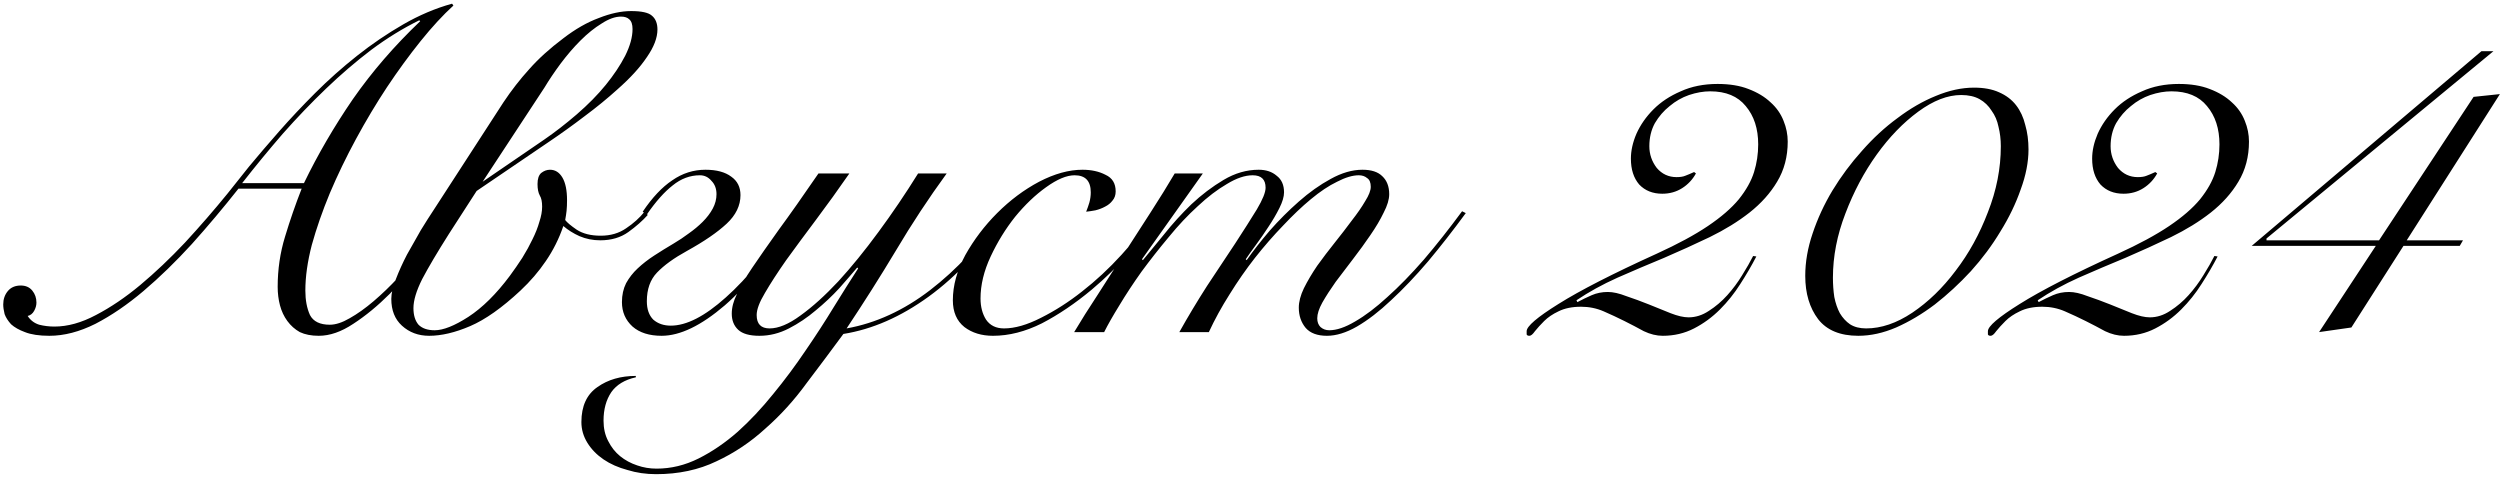 <?xml version="1.0" encoding="UTF-8"?> <svg xmlns="http://www.w3.org/2000/svg" width="271" height="52" viewBox="0 0 271 52" fill="none"><path d="M25.85 20.45C24.217 22.517 22.533 24.517 20.8 26.45C19.067 28.35 17.317 30.05 15.55 31.55C13.817 33.017 12.083 34.2 10.35 35.1C8.617 35.967 6.95 36.4 5.35 36.4C4.25 36.4 3.367 36.267 2.7 36C2.067 35.767 1.567 35.483 1.2 35.15C0.867 34.783 0.633 34.417 0.5 34.05C0.4 33.65 0.35 33.3 0.35 33C0.35 32.433 0.517 31.95 0.85 31.55C1.183 31.15 1.65 30.95 2.25 30.95C2.783 30.95 3.2 31.133 3.5 31.5C3.8 31.867 3.95 32.3 3.95 32.8C3.95 33.1 3.867 33.4 3.7 33.7C3.533 34 3.3 34.183 3 34.25C3.3 34.717 3.717 35.033 4.25 35.2C4.783 35.333 5.333 35.4 5.9 35.4C7.333 35.4 8.833 34.983 10.4 34.15C12 33.317 13.6 32.233 15.2 30.9C16.833 29.533 18.45 28 20.05 26.3C21.65 24.567 23.183 22.8 24.65 21C25.283 20.2 26.067 19.217 27 18.05C27.967 16.883 29.05 15.617 30.25 14.25C31.45 12.883 32.75 11.5 34.15 10.1C35.583 8.667 37.1 7.317 38.7 6.05C40.3 4.783 41.967 3.65 43.7 2.65C45.433 1.65 47.2 0.9 49 0.4L49.15 0.6C48.017 1.633 46.833 2.917 45.6 4.45C44.367 5.983 43.15 7.65 41.95 9.45C40.783 11.217 39.667 13.083 38.6 15.05C37.533 17.017 36.583 18.983 35.75 20.95C34.95 22.883 34.3 24.75 33.8 26.55C33.333 28.35 33.1 30 33.1 31.5C33.1 32.533 33.267 33.417 33.6 34.15C33.967 34.85 34.683 35.2 35.75 35.2C36.383 35.2 37.1 34.967 37.9 34.5C38.733 34.033 39.6 33.417 40.5 32.65C41.4 31.883 42.283 31.033 43.15 30.1C44.05 29.167 44.9 28.25 45.7 27.35C46.5 26.417 47.217 25.55 47.85 24.75C48.483 23.917 48.983 23.25 49.35 22.75L49.7 22.9C48.567 24.333 47.367 25.85 46.1 27.45C44.833 29.05 43.55 30.517 42.25 31.85C40.95 33.15 39.633 34.233 38.3 35.1C37 35.967 35.75 36.4 34.55 36.4C33.75 36.4 33.067 36.267 32.5 36C31.967 35.7 31.517 35.3 31.15 34.8C30.783 34.3 30.517 33.733 30.35 33.1C30.183 32.467 30.1 31.8 30.1 31.1C30.1 29.2 30.367 27.383 30.9 25.65C31.433 23.883 32.033 22.15 32.7 20.45H25.85ZM32.95 19.85C34.45 16.75 36.217 13.717 38.25 10.75C40.317 7.783 42.75 4.967 45.55 2.3L45.45 2.2C43.683 3.067 41.95 4.133 40.25 5.4C38.583 6.667 36.95 8.067 35.35 9.6C33.75 11.133 32.183 12.767 30.65 14.5C29.15 16.233 27.683 18.017 26.25 19.85H32.95ZM48.667 25.35C47.4 27.35 46.434 28.983 45.767 30.25C45.133 31.517 44.817 32.567 44.817 33.4C44.817 34.167 45 34.767 45.367 35.2C45.767 35.6 46.35 35.8 47.117 35.8C48.05 35.8 49.267 35.317 50.767 34.35C52.3 33.35 53.8 31.867 55.267 29.9C55.733 29.267 56.184 28.617 56.617 27.95C57.05 27.25 57.417 26.583 57.717 25.95C58.05 25.283 58.3 24.65 58.467 24.05C58.667 23.45 58.767 22.9 58.767 22.4C58.767 21.867 58.684 21.467 58.517 21.2C58.35 20.9 58.267 20.483 58.267 19.95C58.267 19.383 58.4 18.983 58.667 18.75C58.967 18.517 59.283 18.4 59.617 18.4C60.184 18.4 60.633 18.683 60.967 19.25C61.3 19.817 61.467 20.633 61.467 21.7C61.467 22.133 61.45 22.517 61.417 22.85C61.383 23.15 61.334 23.483 61.267 23.85C61.467 24.117 61.883 24.467 62.517 24.9C63.184 25.333 64.05 25.55 65.117 25.55C66.183 25.55 67.1 25.283 67.867 24.75C68.667 24.217 69.334 23.617 69.867 22.95L70.217 23.3C69.65 23.933 68.95 24.55 68.117 25.15C67.284 25.75 66.267 26.05 65.067 26.05C64.267 26.05 63.517 25.9 62.817 25.6C62.15 25.3 61.567 24.933 61.067 24.5C60.6 25.867 59.967 27.133 59.167 28.3C58.4 29.433 57.483 30.5 56.417 31.5C54.417 33.367 52.6 34.65 50.967 35.35C49.334 36.05 47.85 36.4 46.517 36.4C45.35 36.4 44.367 36.033 43.567 35.3C42.8 34.6 42.417 33.633 42.417 32.4C42.417 31.8 42.584 31.083 42.917 30.25C43.25 29.383 43.65 28.5 44.117 27.6C44.617 26.7 45.117 25.817 45.617 24.95C46.15 24.083 46.617 23.35 47.017 22.75L54.567 11.1C55.434 9.8 56.367 8.6 57.367 7.5C58.367 6.367 59.6 5.25 61.067 4.15C62.367 3.15 63.65 2.417 64.917 1.95C66.183 1.45 67.35 1.2 68.417 1.2C69.55 1.2 70.3 1.367 70.667 1.7C71.067 2.033 71.267 2.533 71.267 3.2C71.267 4.1 70.883 5.1 70.117 6.2C69.383 7.3 68.317 8.467 66.917 9.7C65.85 10.667 64.667 11.633 63.367 12.6C62.1 13.567 60.8 14.5 59.467 15.4L51.667 20.7L48.667 25.35ZM58.967 15.15C60.133 14.35 61.317 13.433 62.517 12.4C63.75 11.333 64.8 10.267 65.667 9.2C66.534 8.133 67.234 7.083 67.767 6.05C68.3 4.983 68.567 4.017 68.567 3.15C68.567 2.65 68.45 2.3 68.217 2.1C68.017 1.9 67.717 1.8 67.317 1.8C66.683 1.8 65.984 2.05 65.217 2.55C64.45 3.017 63.684 3.633 62.917 4.4C62.184 5.133 61.467 5.967 60.767 6.9C60.1 7.8 59.517 8.667 59.017 9.5L52.317 19.7L58.967 15.15ZM69.668 22.95C70.701 21.417 71.768 20.283 72.868 19.55C73.968 18.783 75.168 18.4 76.468 18.4C77.668 18.4 78.601 18.65 79.268 19.15C79.934 19.617 80.268 20.283 80.268 21.15C80.268 22.283 79.768 23.317 78.768 24.25C77.768 25.183 76.334 26.167 74.468 27.2C73.068 27.967 71.984 28.75 71.218 29.55C70.484 30.317 70.118 31.35 70.118 32.65C70.118 33.517 70.351 34.183 70.818 34.65C71.318 35.083 71.951 35.3 72.718 35.3C74.418 35.3 76.401 34.283 78.668 32.25C80.968 30.217 83.601 27.017 86.568 22.65L86.918 22.9C83.918 27.467 81.134 30.867 78.568 33.1C76.001 35.3 73.718 36.4 71.718 36.4C70.384 36.4 69.334 36.067 68.568 35.4C67.801 34.7 67.418 33.817 67.418 32.75C67.418 31.983 67.568 31.3 67.868 30.7C68.201 30.1 68.618 29.567 69.118 29.1C69.651 28.6 70.251 28.133 70.918 27.7C71.584 27.267 72.284 26.833 73.018 26.4C73.584 26.067 74.134 25.7 74.668 25.3C75.234 24.9 75.734 24.483 76.168 24.05C76.634 23.583 77.001 23.1 77.268 22.6C77.534 22.1 77.668 21.583 77.668 21.05C77.668 20.45 77.484 19.967 77.118 19.6C76.784 19.2 76.368 19 75.868 19C74.801 19 73.818 19.367 72.918 20.1C72.018 20.8 71.084 21.85 70.118 23.25L69.668 22.95ZM92.073 18.8C90.873 20.533 89.673 22.2 88.473 23.8C87.273 25.4 86.189 26.867 85.223 28.2C84.289 29.533 83.523 30.717 82.923 31.75C82.323 32.75 82.023 33.55 82.023 34.15C82.023 35.117 82.489 35.6 83.423 35.6C84.389 35.6 85.506 35.133 86.773 34.2C88.073 33.267 89.439 32.033 90.873 30.5C92.306 28.933 93.756 27.15 95.223 25.15C96.723 23.117 98.156 21 99.523 18.8H102.623C100.656 21.5 98.823 24.283 97.123 27.15C95.423 29.983 93.639 32.8 91.773 35.6C94.939 35.033 97.956 33.65 100.823 31.45C103.723 29.217 106.289 26.45 108.523 23.15L108.873 23.3C106.473 26.967 103.739 29.917 100.673 32.15C97.639 34.35 94.556 35.7 91.423 36.2C90.123 37.967 88.789 39.75 87.423 41.55C86.089 43.383 84.606 45.017 82.973 46.45C81.373 47.917 79.606 49.1 77.673 50C75.739 50.933 73.556 51.4 71.123 51.4C70.023 51.4 68.989 51.25 68.023 50.95C67.023 50.683 66.156 50.3 65.423 49.8C64.689 49.3 64.106 48.7 63.673 48C63.239 47.3 63.023 46.55 63.023 45.75C63.023 44.017 63.606 42.75 64.773 41.95C65.906 41.15 67.289 40.75 68.923 40.75V40.9C67.723 41.167 66.839 41.7 66.273 42.5C65.706 43.333 65.423 44.367 65.423 45.6C65.423 46.433 65.589 47.167 65.923 47.8C66.256 48.467 66.689 49.017 67.223 49.45C67.756 49.883 68.373 50.217 69.073 50.45C69.739 50.683 70.439 50.8 71.173 50.8C72.739 50.8 74.256 50.433 75.723 49.7C77.189 48.967 78.606 48 79.973 46.8C81.306 45.6 82.589 44.233 83.823 42.7C85.056 41.2 86.223 39.633 87.323 38C88.423 36.4 89.439 34.833 90.373 33.3C91.339 31.733 92.223 30.333 93.023 29.1L92.923 29C92.389 29.633 91.739 30.383 90.973 31.25C90.206 32.083 89.356 32.883 88.423 33.65C87.523 34.417 86.556 35.067 85.523 35.6C84.489 36.133 83.423 36.4 82.323 36.4C81.256 36.4 80.489 36.183 80.023 35.75C79.556 35.317 79.323 34.733 79.323 34C79.323 33.333 79.506 32.633 79.873 31.9C80.206 31.133 80.756 30.183 81.523 29.05C82.289 27.917 83.256 26.533 84.423 24.9C85.623 23.267 87.056 21.233 88.723 18.8H92.073ZM125.439 23.45C124.673 24.683 123.656 26.017 122.389 27.45C121.156 28.85 119.806 30.167 118.339 31.4C116.539 32.9 114.739 34.117 112.939 35.05C111.139 35.95 109.373 36.4 107.639 36.4C106.406 36.4 105.373 36.083 104.539 35.45C103.706 34.783 103.289 33.817 103.289 32.55C103.289 30.95 103.739 29.317 104.639 27.65C105.573 25.983 106.723 24.467 108.089 23.1C109.489 21.7 111.006 20.567 112.639 19.7C114.306 18.833 115.873 18.4 117.339 18.4C118.306 18.4 119.139 18.583 119.839 18.95C120.573 19.283 120.939 19.883 120.939 20.75C120.939 21.15 120.823 21.483 120.589 21.75C120.389 22.017 120.123 22.233 119.789 22.4C119.489 22.567 119.139 22.7 118.739 22.8C118.373 22.867 118.039 22.917 117.739 22.95C117.873 22.617 117.989 22.283 118.089 21.95C118.189 21.583 118.239 21.217 118.239 20.85C118.239 19.617 117.656 19 116.489 19C115.623 19 114.589 19.433 113.389 20.3C112.223 21.133 111.106 22.2 110.039 23.5C109.006 24.8 108.123 26.233 107.389 27.8C106.656 29.367 106.289 30.883 106.289 32.35C106.289 33.25 106.489 34.017 106.889 34.65C107.323 35.283 107.973 35.6 108.839 35.6C110.006 35.6 111.339 35.217 112.839 34.45C114.373 33.683 115.856 32.733 117.289 31.6C118.789 30.433 120.223 29.1 121.589 27.6C122.989 26.067 124.156 24.583 125.089 23.15L125.439 23.45ZM116.44 36C117.173 34.767 118.023 33.417 118.99 31.95C119.923 30.483 120.873 29 121.84 27.5C122.84 25.967 123.807 24.467 124.74 23C125.707 21.5 126.573 20.1 127.34 18.8H130.39L123.79 28.1L123.89 28.2C124.523 27.433 125.29 26.5 126.19 25.4C127.09 24.267 128.073 23.183 129.14 22.15C130.24 21.117 131.407 20.233 132.64 19.5C133.873 18.767 135.14 18.4 136.44 18.4C137.24 18.4 137.89 18.617 138.39 19.05C138.923 19.45 139.19 20.05 139.19 20.85C139.19 21.317 139.023 21.883 138.69 22.55C138.357 23.217 137.957 23.9 137.49 24.6C137.057 25.267 136.607 25.917 136.14 26.55C135.673 27.183 135.307 27.7 135.04 28.1L135.14 28.2C135.84 27.2 136.673 26.133 137.64 25C138.64 23.867 139.69 22.817 140.79 21.85C141.923 20.85 143.073 20.033 144.24 19.4C145.44 18.733 146.59 18.4 147.69 18.4C148.657 18.4 149.373 18.633 149.84 19.1C150.34 19.567 150.59 20.217 150.59 21.05C150.59 21.617 150.39 22.283 149.99 23.05C149.623 23.817 149.14 24.633 148.54 25.5C147.973 26.333 147.357 27.183 146.69 28.05C146.023 28.917 145.39 29.75 144.79 30.55C144.223 31.35 143.74 32.1 143.34 32.8C142.973 33.467 142.79 34.033 142.79 34.5C142.79 34.9 142.907 35.217 143.14 35.45C143.407 35.683 143.723 35.8 144.09 35.8C144.89 35.8 145.823 35.483 146.89 34.85C147.99 34.217 149.157 33.333 150.39 32.2C151.657 31.067 152.973 29.717 154.34 28.15C155.707 26.55 157.09 24.8 158.49 22.9L158.89 23.1C157.523 24.967 156.157 26.717 154.79 28.35C153.423 29.95 152.09 31.35 150.79 32.55C149.523 33.75 148.29 34.7 147.09 35.4C145.923 36.067 144.84 36.4 143.84 36.4C142.807 36.4 142.04 36.117 141.54 35.55C141.04 34.95 140.79 34.217 140.79 33.35C140.79 32.717 140.973 32.017 141.34 31.25C141.74 30.45 142.223 29.633 142.79 28.8C143.39 27.967 144.023 27.133 144.69 26.3C145.357 25.467 145.973 24.667 146.54 23.9C147.14 23.133 147.623 22.433 147.99 21.8C148.39 21.167 148.59 20.65 148.59 20.25C148.59 19.783 148.457 19.467 148.19 19.3C147.957 19.1 147.657 19 147.29 19C146.623 19 145.84 19.233 144.94 19.7C144.04 20.133 143.09 20.767 142.09 21.6C141.123 22.4 140.123 23.35 139.09 24.45C138.057 25.517 137.04 26.683 136.04 27.95C135.073 29.183 134.157 30.5 133.29 31.9C132.423 33.267 131.673 34.633 131.04 36H127.84C128.773 34.333 129.773 32.667 130.84 31C131.94 29.333 132.957 27.8 133.89 26.4C134.823 24.967 135.607 23.733 136.24 22.7C136.873 21.633 137.19 20.85 137.19 20.35C137.19 19.45 136.723 19 135.79 19C134.957 19 134.023 19.317 132.99 19.95C131.957 20.55 130.907 21.35 129.84 22.35C128.773 23.317 127.723 24.433 126.69 25.7C125.657 26.933 124.673 28.183 123.74 29.45C122.84 30.717 122.04 31.933 121.34 33.1C120.64 34.233 120.09 35.2 119.69 36H116.44ZM190.389 27.8C189.889 28.767 189.306 29.767 188.639 30.8C188.006 31.8 187.273 32.717 186.439 33.55C185.606 34.383 184.673 35.067 183.639 35.6C182.606 36.133 181.473 36.4 180.239 36.4C179.573 36.4 178.889 36.233 178.189 35.9C177.523 35.533 176.823 35.167 176.089 34.8C175.356 34.433 174.606 34.083 173.839 33.75C173.073 33.417 172.256 33.25 171.389 33.25C170.423 33.25 169.606 33.417 168.939 33.75C168.306 34.05 167.789 34.4 167.389 34.8C166.989 35.2 166.656 35.567 166.389 35.9C166.156 36.233 165.956 36.4 165.789 36.4C165.623 36.4 165.523 36.35 165.489 36.25C165.489 36.15 165.489 36.033 165.489 35.9C165.489 35.367 166.639 34.383 168.939 32.95C171.273 31.483 174.823 29.667 179.589 27.5C181.856 26.467 183.706 25.467 185.139 24.5C186.573 23.533 187.689 22.567 188.489 21.6C189.289 20.6 189.839 19.617 190.139 18.65C190.439 17.683 190.589 16.683 190.589 15.65C190.589 13.95 190.139 12.567 189.239 11.5C188.373 10.433 187.089 9.9 185.389 9.9C184.656 9.9 183.889 10.033 183.089 10.3C182.323 10.567 181.623 10.967 180.989 11.5C180.356 12 179.823 12.617 179.389 13.35C178.989 14.083 178.789 14.917 178.789 15.85C178.789 16.717 179.056 17.5 179.589 18.2C180.156 18.867 180.873 19.2 181.739 19.2C182.139 19.2 182.456 19.15 182.689 19.05C182.956 18.95 183.273 18.817 183.639 18.65L183.839 18.8C183.473 19.467 182.973 20 182.339 20.4C181.706 20.8 180.989 21 180.189 21C179.156 21 178.323 20.667 177.689 20C177.089 19.3 176.789 18.367 176.789 17.2C176.789 16.333 176.989 15.433 177.389 14.5C177.823 13.533 178.439 12.65 179.239 11.85C180.039 11.05 181.023 10.4 182.189 9.9C183.356 9.367 184.689 9.1 186.189 9.1C187.489 9.1 188.606 9.283 189.539 9.65C190.506 10.017 191.306 10.5 191.939 11.1C192.573 11.667 193.039 12.333 193.339 13.1C193.639 13.833 193.789 14.583 193.789 15.35C193.789 16.983 193.406 18.433 192.639 19.7C191.906 20.933 190.906 22.05 189.639 23.05C188.406 24.017 186.973 24.9 185.339 25.7C183.739 26.467 182.089 27.217 180.389 27.95C178.689 28.65 177.006 29.367 175.339 30.1C173.706 30.833 172.223 31.65 170.889 32.55L170.989 32.75C171.489 32.483 172.006 32.233 172.539 32C173.073 31.767 173.656 31.65 174.289 31.65C174.856 31.65 175.523 31.8 176.289 32.1C177.089 32.367 177.906 32.667 178.739 33C179.539 33.333 180.323 33.65 181.089 33.95C181.856 34.25 182.506 34.4 183.039 34.4C183.806 34.4 184.539 34.167 185.239 33.7C185.973 33.233 186.639 32.667 187.239 32C187.839 31.333 188.373 30.617 188.839 29.85C189.339 29.05 189.739 28.35 190.039 27.75L190.389 27.8ZM195.689 29.9C195.689 28.4 195.956 26.867 196.489 25.3C197.023 23.7 197.739 22.15 198.639 20.65C199.573 19.117 200.639 17.683 201.839 16.35C203.039 14.983 204.323 13.8 205.689 12.8C207.056 11.767 208.439 10.967 209.839 10.4C211.273 9.8 212.656 9.5 213.989 9.5C215.056 9.5 215.956 9.667 216.689 10C217.456 10.333 218.073 10.8 218.539 11.4C219.006 12 219.339 12.717 219.539 13.55C219.773 14.35 219.889 15.233 219.889 16.2C219.889 17.567 219.606 19.017 219.039 20.55C218.506 22.083 217.773 23.6 216.839 25.1C215.939 26.6 214.873 28.033 213.639 29.4C212.406 30.733 211.106 31.933 209.739 33C208.373 34.033 206.973 34.867 205.539 35.5C204.139 36.1 202.773 36.4 201.439 36.4C199.473 36.4 198.023 35.8 197.089 34.6C196.156 33.367 195.689 31.8 195.689 29.9ZM198.689 30.1C198.689 30.833 198.739 31.533 198.839 32.2C198.973 32.867 199.173 33.45 199.439 33.95C199.739 34.45 200.106 34.85 200.539 35.15C201.006 35.45 201.589 35.6 202.289 35.6C203.923 35.6 205.589 35.033 207.289 33.9C209.023 32.733 210.589 31.217 211.989 29.35C213.423 27.483 214.589 25.367 215.489 23C216.423 20.633 216.889 18.25 216.889 15.85C216.889 15.117 216.806 14.417 216.639 13.75C216.506 13.083 216.256 12.5 215.889 12C215.556 11.467 215.123 11.05 214.589 10.75C214.056 10.45 213.389 10.3 212.589 10.3C211.123 10.3 209.573 10.9 207.939 12.1C206.306 13.3 204.806 14.85 203.439 16.75C202.073 18.65 200.939 20.783 200.039 23.15C199.139 25.483 198.689 27.8 198.689 30.1ZM240.389 27.8C239.889 28.767 239.306 29.767 238.639 30.8C238.006 31.8 237.273 32.717 236.439 33.55C235.606 34.383 234.673 35.067 233.639 35.6C232.606 36.133 231.473 36.4 230.239 36.4C229.573 36.4 228.889 36.233 228.189 35.9C227.523 35.533 226.823 35.167 226.089 34.8C225.356 34.433 224.606 34.083 223.839 33.75C223.073 33.417 222.256 33.25 221.389 33.25C220.423 33.25 219.606 33.417 218.939 33.75C218.306 34.05 217.789 34.4 217.389 34.8C216.989 35.2 216.656 35.567 216.389 35.9C216.156 36.233 215.956 36.4 215.789 36.4C215.623 36.4 215.523 36.35 215.489 36.25C215.489 36.15 215.489 36.033 215.489 35.9C215.489 35.367 216.639 34.383 218.939 32.95C221.273 31.483 224.823 29.667 229.589 27.5C231.856 26.467 233.706 25.467 235.139 24.5C236.573 23.533 237.689 22.567 238.489 21.6C239.289 20.6 239.839 19.617 240.139 18.65C240.439 17.683 240.589 16.683 240.589 15.65C240.589 13.95 240.139 12.567 239.239 11.5C238.373 10.433 237.089 9.9 235.389 9.9C234.656 9.9 233.889 10.033 233.089 10.3C232.323 10.567 231.623 10.967 230.989 11.5C230.356 12 229.823 12.617 229.389 13.35C228.989 14.083 228.789 14.917 228.789 15.85C228.789 16.717 229.056 17.5 229.589 18.2C230.156 18.867 230.873 19.2 231.739 19.2C232.139 19.2 232.456 19.15 232.689 19.05C232.956 18.95 233.273 18.817 233.639 18.65L233.839 18.8C233.473 19.467 232.973 20 232.339 20.4C231.706 20.8 230.989 21 230.189 21C229.156 21 228.323 20.667 227.689 20C227.089 19.3 226.789 18.367 226.789 17.2C226.789 16.333 226.989 15.433 227.389 14.5C227.823 13.533 228.439 12.65 229.239 11.85C230.039 11.05 231.023 10.4 232.189 9.9C233.356 9.367 234.689 9.1 236.189 9.1C237.489 9.1 238.606 9.283 239.539 9.65C240.506 10.017 241.306 10.5 241.939 11.1C242.573 11.667 243.039 12.333 243.339 13.1C243.639 13.833 243.789 14.583 243.789 15.35C243.789 16.983 243.406 18.433 242.639 19.7C241.906 20.933 240.906 22.05 239.639 23.05C238.406 24.017 236.973 24.9 235.339 25.7C233.739 26.467 232.089 27.217 230.389 27.95C228.689 28.65 227.006 29.367 225.339 30.1C223.706 30.833 222.223 31.65 220.889 32.55L220.989 32.75C221.489 32.483 222.006 32.233 222.539 32C223.073 31.767 223.656 31.65 224.289 31.65C224.856 31.65 225.523 31.8 226.289 32.1C227.089 32.367 227.906 32.667 228.739 33C229.539 33.333 230.323 33.65 231.089 33.95C231.856 34.25 232.506 34.4 233.039 34.4C233.806 34.4 234.539 34.167 235.239 33.7C235.973 33.233 236.639 32.667 237.239 32C237.839 31.333 238.373 30.617 238.839 29.85C239.339 29.05 239.739 28.35 240.039 27.75L240.389 27.8ZM260.889 26.05H266.989L266.639 26.65H260.539L254.889 35.5L251.389 36L257.539 26.65H244.089L268.989 5.55H270.289L245.689 25.85V26.05H257.889L268.139 10.5L270.989 10.2L260.889 26.05Z" fill="black"></path></svg> 
